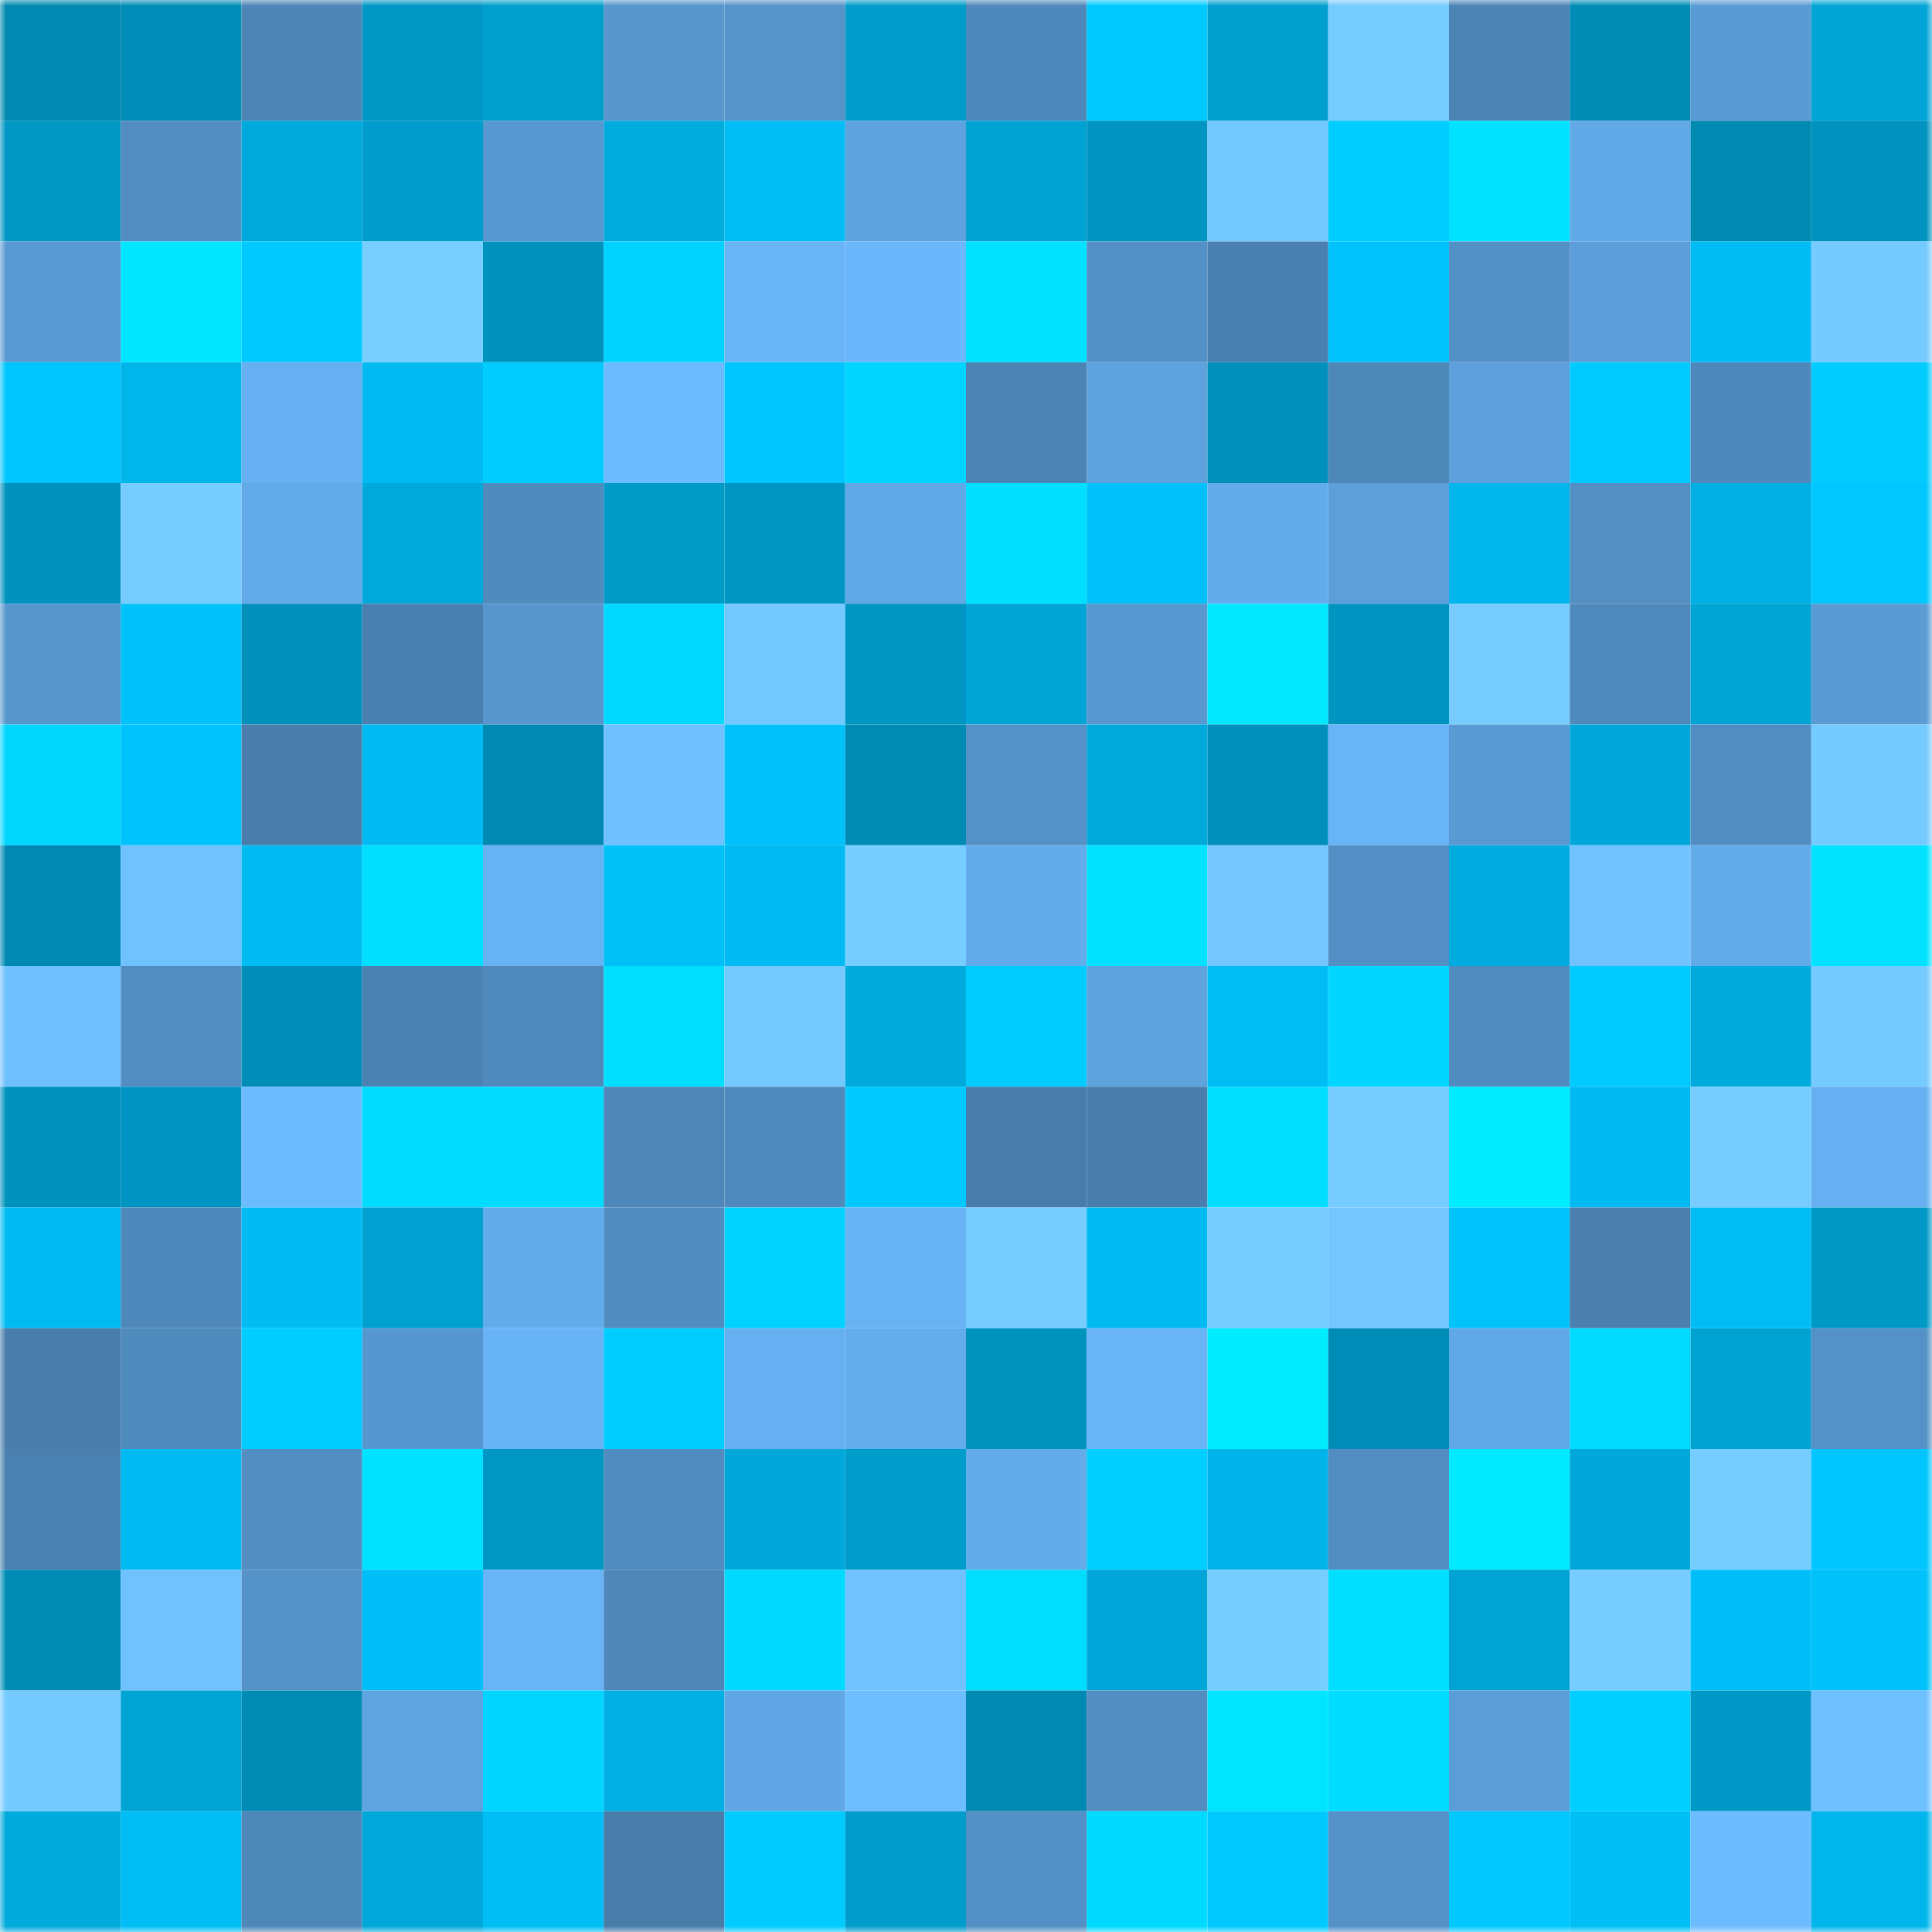 <svg viewBox="0 0 160 160" fill="none" role="img" xmlns="http://www.w3.org/2000/svg" width="240" height="240" name="ens%2Carieltatum.eth"><mask id="108736499" mask-type="alpha" maskUnits="userSpaceOnUse" x="0" y="0" width="160" height="160"><rect width="160" height="160" fill="#FFFFFF"></rect></mask><g mask="url(#108736499)"><rect x="0" y="0" width="10" height="10" fill="#0089b1"></rect><rect x="10" y="0" width="10" height="10" fill="#008db7"></rect><rect x="20" y="0" width="10" height="10" fill="#4d85b6"></rect><rect x="30" y="0" width="10" height="10" fill="#0097c4"></rect><rect x="40" y="0" width="10" height="10" fill="#009ecd"></rect><rect x="50" y="0" width="10" height="10" fill="#5797ce"></rect><rect x="60" y="0" width="10" height="10" fill="#5593c9"></rect><rect x="70" y="0" width="10" height="10" fill="#009cca"></rect><rect x="80" y="0" width="10" height="10" fill="#4f89bb"></rect><rect x="90" y="0" width="10" height="10" fill="#00c9ff"></rect><rect x="100" y="0" width="10" height="10" fill="#009fce"></rect><rect x="110" y="0" width="10" height="10" fill="#76cbff"></rect><rect x="120" y="0" width="10" height="10" fill="#4c84b4"></rect><rect x="130" y="0" width="10" height="10" fill="#008bb5"></rect><rect x="140" y="0" width="10" height="10" fill="#5a9bd4"></rect><rect x="150" y="0" width="10" height="10" fill="#00a4d5"></rect><rect x="0" y="10" width="10" height="10" fill="#0097c4"></rect><rect x="10" y="10" width="10" height="10" fill="#528dc1"></rect><rect x="20" y="10" width="10" height="10" fill="#00a9dc"></rect><rect x="30" y="10" width="10" height="10" fill="#009dcc"></rect><rect x="40" y="10" width="10" height="10" fill="#5898d0"></rect><rect x="50" y="10" width="10" height="10" fill="#00abdd"></rect><rect x="60" y="10" width="10" height="10" fill="#00bdf5"></rect><rect x="70" y="10" width="10" height="10" fill="#5ea3df"></rect><rect x="80" y="10" width="10" height="10" fill="#00a2d2"></rect><rect x="90" y="10" width="10" height="10" fill="#0095c2"></rect><rect x="100" y="10" width="10" height="10" fill="#73c7ff"></rect><rect x="110" y="10" width="10" height="10" fill="#00cdff"></rect><rect x="120" y="10" width="10" height="10" fill="#00e2ff"></rect><rect x="130" y="10" width="10" height="10" fill="#62a9e7"></rect><rect x="140" y="10" width="10" height="10" fill="#0089b1"></rect><rect x="150" y="10" width="10" height="10" fill="#0093bf"></rect><rect x="0" y="20" width="10" height="10" fill="#599ad2"></rect><rect x="10" y="20" width="10" height="10" fill="#00e6ff"></rect><rect x="20" y="20" width="10" height="10" fill="#00c9ff"></rect><rect x="30" y="20" width="10" height="10" fill="#77ceff"></rect><rect x="40" y="20" width="10" height="10" fill="#0092bc"></rect><rect x="50" y="20" width="10" height="10" fill="#00d3ff"></rect><rect x="60" y="20" width="10" height="10" fill="#69b5f8"></rect><rect x="70" y="20" width="10" height="10" fill="#6ab8fb"></rect><rect x="80" y="20" width="10" height="10" fill="#00e2ff"></rect><rect x="90" y="20" width="10" height="10" fill="#5390c5"></rect><rect x="100" y="20" width="10" height="10" fill="#4a80af"></rect><rect x="110" y="20" width="10" height="10" fill="#00c2fc"></rect><rect x="120" y="20" width="10" height="10" fill="#5390c5"></rect><rect x="130" y="20" width="10" height="10" fill="#5c9ed9"></rect><rect x="140" y="20" width="10" height="10" fill="#00bcf4"></rect><rect x="150" y="20" width="10" height="10" fill="#75caff"></rect><rect x="0" y="30" width="10" height="10" fill="#00c4fd"></rect><rect x="10" y="30" width="10" height="10" fill="#00b5ea"></rect><rect x="20" y="30" width="10" height="10" fill="#66b0f1"></rect><rect x="30" y="30" width="10" height="10" fill="#00baf1"></rect><rect x="40" y="30" width="10" height="10" fill="#00ccff"></rect><rect x="50" y="30" width="10" height="10" fill="#6cbbff"></rect><rect x="60" y="30" width="10" height="10" fill="#00c5ff"></rect><rect x="70" y="30" width="10" height="10" fill="#00d5ff"></rect><rect x="80" y="30" width="10" height="10" fill="#4c84b4"></rect><rect x="90" y="30" width="10" height="10" fill="#5ea2de"></rect><rect x="100" y="30" width="10" height="10" fill="#0090bb"></rect><rect x="110" y="30" width="10" height="10" fill="#4e88b9"></rect><rect x="120" y="30" width="10" height="10" fill="#5da0db"></rect><rect x="130" y="30" width="10" height="10" fill="#00caff"></rect><rect x="140" y="30" width="10" height="10" fill="#4f88ba"></rect><rect x="150" y="30" width="10" height="10" fill="#00ccff"></rect><rect x="0" y="40" width="10" height="10" fill="#0092bd"></rect><rect x="10" y="40" width="10" height="10" fill="#76ccff"></rect><rect x="20" y="40" width="10" height="10" fill="#62aae8"></rect><rect x="30" y="40" width="10" height="10" fill="#00a9db"></rect><rect x="40" y="40" width="10" height="10" fill="#508bbe"></rect><rect x="50" y="40" width="10" height="10" fill="#009ac7"></rect><rect x="60" y="40" width="10" height="10" fill="#0096c3"></rect><rect x="70" y="40" width="10" height="10" fill="#61a8e6"></rect><rect x="80" y="40" width="10" height="10" fill="#00dfff"></rect><rect x="90" y="40" width="10" height="10" fill="#00c0f9"></rect><rect x="100" y="40" width="10" height="10" fill="#63aceb"></rect><rect x="110" y="40" width="10" height="10" fill="#5c9fd9"></rect><rect x="120" y="40" width="10" height="10" fill="#00b6ec"></rect><rect x="130" y="40" width="10" height="10" fill="#538fc3"></rect><rect x="140" y="40" width="10" height="10" fill="#00b0e4"></rect><rect x="150" y="40" width="10" height="10" fill="#00c7ff"></rect><rect x="0" y="50" width="10" height="10" fill="#5796cd"></rect><rect x="10" y="50" width="10" height="10" fill="#00c2fa"></rect><rect x="20" y="50" width="10" height="10" fill="#0090bb"></rect><rect x="30" y="50" width="10" height="10" fill="#4a80af"></rect><rect x="40" y="50" width="10" height="10" fill="#5797ce"></rect><rect x="50" y="50" width="10" height="10" fill="#00d8ff"></rect><rect x="60" y="50" width="10" height="10" fill="#73c8ff"></rect><rect x="70" y="50" width="10" height="10" fill="#0096c3"></rect><rect x="80" y="50" width="10" height="10" fill="#00a5d6"></rect><rect x="90" y="50" width="10" height="10" fill="#5898d0"></rect><rect x="100" y="50" width="10" height="10" fill="#00e8ff"></rect><rect x="110" y="50" width="10" height="10" fill="#0095c1"></rect><rect x="120" y="50" width="10" height="10" fill="#76cbff"></rect><rect x="130" y="50" width="10" height="10" fill="#508abc"></rect><rect x="140" y="50" width="10" height="10" fill="#00a4d5"></rect><rect x="150" y="50" width="10" height="10" fill="#5a9bd4"></rect><rect x="0" y="60" width="10" height="10" fill="#00d7ff"></rect><rect x="10" y="60" width="10" height="10" fill="#00c3fd"></rect><rect x="20" y="60" width="10" height="10" fill="#497dac"></rect><rect x="30" y="60" width="10" height="10" fill="#00baf1"></rect><rect x="40" y="60" width="10" height="10" fill="#0089b1"></rect><rect x="50" y="60" width="10" height="10" fill="#6fc0ff"></rect><rect x="60" y="60" width="10" height="10" fill="#00c1f9"></rect><rect x="70" y="60" width="10" height="10" fill="#008bb4"></rect><rect x="80" y="60" width="10" height="10" fill="#5491c6"></rect><rect x="90" y="60" width="10" height="10" fill="#00a9dc"></rect><rect x="100" y="60" width="10" height="10" fill="#008fba"></rect><rect x="110" y="60" width="10" height="10" fill="#68b4f6"></rect><rect x="120" y="60" width="10" height="10" fill="#599ad3"></rect><rect x="130" y="60" width="10" height="10" fill="#00a8da"></rect><rect x="140" y="60" width="10" height="10" fill="#528dc1"></rect><rect x="150" y="60" width="10" height="10" fill="#75caff"></rect><rect x="0" y="70" width="10" height="10" fill="#0089b2"></rect><rect x="10" y="70" width="10" height="10" fill="#70c2ff"></rect><rect x="20" y="70" width="10" height="10" fill="#00bcf3"></rect><rect x="30" y="70" width="10" height="10" fill="#00dfff"></rect><rect x="40" y="70" width="10" height="10" fill="#67b2f3"></rect><rect x="50" y="70" width="10" height="10" fill="#00c0f8"></rect><rect x="60" y="70" width="10" height="10" fill="#00baf1"></rect><rect x="70" y="70" width="10" height="10" fill="#76cdff"></rect><rect x="80" y="70" width="10" height="10" fill="#63aceb"></rect><rect x="90" y="70" width="10" height="10" fill="#00e2ff"></rect><rect x="100" y="70" width="10" height="10" fill="#73c6ff"></rect><rect x="110" y="70" width="10" height="10" fill="#538fc4"></rect><rect x="120" y="70" width="10" height="10" fill="#00acdf"></rect><rect x="130" y="70" width="10" height="10" fill="#71c3ff"></rect><rect x="140" y="70" width="10" height="10" fill="#62aae8"></rect><rect x="150" y="70" width="10" height="10" fill="#00e3ff"></rect><rect x="0" y="80" width="10" height="10" fill="#6fc0ff"></rect><rect x="10" y="80" width="10" height="10" fill="#528dc1"></rect><rect x="20" y="80" width="10" height="10" fill="#008eb8"></rect><rect x="30" y="80" width="10" height="10" fill="#4b82b2"></rect><rect x="40" y="80" width="10" height="10" fill="#508abc"></rect><rect x="50" y="80" width="10" height="10" fill="#00deff"></rect><rect x="60" y="80" width="10" height="10" fill="#74c9ff"></rect><rect x="70" y="80" width="10" height="10" fill="#00aadc"></rect><rect x="80" y="80" width="10" height="10" fill="#00ccff"></rect><rect x="90" y="80" width="10" height="10" fill="#5ea2de"></rect><rect x="100" y="80" width="10" height="10" fill="#00bdf5"></rect><rect x="110" y="80" width="10" height="10" fill="#00d6ff"></rect><rect x="120" y="80" width="10" height="10" fill="#518cc0"></rect><rect x="130" y="80" width="10" height="10" fill="#00caff"></rect><rect x="140" y="80" width="10" height="10" fill="#00aadc"></rect><rect x="150" y="80" width="10" height="10" fill="#75caff"></rect><rect x="0" y="90" width="10" height="10" fill="#0092bd"></rect><rect x="10" y="90" width="10" height="10" fill="#0095c2"></rect><rect x="20" y="90" width="10" height="10" fill="#6cbbff"></rect><rect x="30" y="90" width="10" height="10" fill="#00dcff"></rect><rect x="40" y="90" width="10" height="10" fill="#00dbff"></rect><rect x="50" y="90" width="10" height="10" fill="#4e87b8"></rect><rect x="60" y="90" width="10" height="10" fill="#508abc"></rect><rect x="70" y="90" width="10" height="10" fill="#00c9ff"></rect><rect x="80" y="90" width="10" height="10" fill="#487dab"></rect><rect x="90" y="90" width="10" height="10" fill="#497eac"></rect><rect x="100" y="90" width="10" height="10" fill="#00ddff"></rect><rect x="110" y="90" width="10" height="10" fill="#76cbff"></rect><rect x="120" y="90" width="10" height="10" fill="#00edff"></rect><rect x="130" y="90" width="10" height="10" fill="#00b9f0"></rect><rect x="140" y="90" width="10" height="10" fill="#77cdff"></rect><rect x="150" y="90" width="10" height="10" fill="#66b0f1"></rect><rect x="0" y="100" width="10" height="10" fill="#00baf1"></rect><rect x="10" y="100" width="10" height="10" fill="#4f88ba"></rect><rect x="20" y="100" width="10" height="10" fill="#00bcf3"></rect><rect x="30" y="100" width="10" height="10" fill="#00a0d0"></rect><rect x="40" y="100" width="10" height="10" fill="#63aceb"></rect><rect x="50" y="100" width="10" height="10" fill="#518cc0"></rect><rect x="60" y="100" width="10" height="10" fill="#00d2ff"></rect><rect x="70" y="100" width="10" height="10" fill="#67b3f4"></rect><rect x="80" y="100" width="10" height="10" fill="#77cdff"></rect><rect x="90" y="100" width="10" height="10" fill="#00baf2"></rect><rect x="100" y="100" width="10" height="10" fill="#76ccff"></rect><rect x="110" y="100" width="10" height="10" fill="#73c6ff"></rect><rect x="120" y="100" width="10" height="10" fill="#00c3fc"></rect><rect x="130" y="100" width="10" height="10" fill="#4a7fae"></rect><rect x="140" y="100" width="10" height="10" fill="#00bef5"></rect><rect x="150" y="100" width="10" height="10" fill="#0099c6"></rect><rect x="0" y="110" width="10" height="10" fill="#497dac"></rect><rect x="10" y="110" width="10" height="10" fill="#508bbe"></rect><rect x="20" y="110" width="10" height="10" fill="#00cdff"></rect><rect x="30" y="110" width="10" height="10" fill="#5797cf"></rect><rect x="40" y="110" width="10" height="10" fill="#67b3f5"></rect><rect x="50" y="110" width="10" height="10" fill="#00cdff"></rect><rect x="60" y="110" width="10" height="10" fill="#66b0f1"></rect><rect x="70" y="110" width="10" height="10" fill="#64aded"></rect><rect x="80" y="110" width="10" height="10" fill="#0093be"></rect><rect x="90" y="110" width="10" height="10" fill="#68b4f7"></rect><rect x="100" y="110" width="10" height="10" fill="#00ecff"></rect><rect x="110" y="110" width="10" height="10" fill="#008cb6"></rect><rect x="120" y="110" width="10" height="10" fill="#61a8e6"></rect><rect x="130" y="110" width="10" height="10" fill="#00dbff"></rect><rect x="140" y="110" width="10" height="10" fill="#00a2d2"></rect><rect x="150" y="110" width="10" height="10" fill="#5491c6"></rect><rect x="0" y="120" width="10" height="10" fill="#4b81b0"></rect><rect x="10" y="120" width="10" height="10" fill="#00baf2"></rect><rect x="20" y="120" width="10" height="10" fill="#528ec2"></rect><rect x="30" y="120" width="10" height="10" fill="#00e2ff"></rect><rect x="40" y="120" width="10" height="10" fill="#0097c4"></rect><rect x="50" y="120" width="10" height="10" fill="#518cc0"></rect><rect x="60" y="120" width="10" height="10" fill="#00a8da"></rect><rect x="70" y="120" width="10" height="10" fill="#009cca"></rect><rect x="80" y="120" width="10" height="10" fill="#63abe9"></rect><rect x="90" y="120" width="10" height="10" fill="#00ceff"></rect><rect x="100" y="120" width="10" height="10" fill="#00b3e8"></rect><rect x="110" y="120" width="10" height="10" fill="#518dc1"></rect><rect x="120" y="120" width="10" height="10" fill="#00eaff"></rect><rect x="130" y="120" width="10" height="10" fill="#00a8da"></rect><rect x="140" y="120" width="10" height="10" fill="#76ccff"></rect><rect x="150" y="120" width="10" height="10" fill="#00c5ff"></rect><rect x="0" y="130" width="10" height="10" fill="#008bb4"></rect><rect x="10" y="130" width="10" height="10" fill="#70c2ff"></rect><rect x="20" y="130" width="10" height="10" fill="#5492c7"></rect><rect x="30" y="130" width="10" height="10" fill="#00bff8"></rect><rect x="40" y="130" width="10" height="10" fill="#68b4f7"></rect><rect x="50" y="130" width="10" height="10" fill="#4e87b8"></rect><rect x="60" y="130" width="10" height="10" fill="#00d9ff"></rect><rect x="70" y="130" width="10" height="10" fill="#70c2ff"></rect><rect x="80" y="130" width="10" height="10" fill="#00ddff"></rect><rect x="90" y="130" width="10" height="10" fill="#00a6d8"></rect><rect x="100" y="130" width="10" height="10" fill="#77cdff"></rect><rect x="110" y="130" width="10" height="10" fill="#00dfff"></rect><rect x="120" y="130" width="10" height="10" fill="#00a3d3"></rect><rect x="130" y="130" width="10" height="10" fill="#77cdff"></rect><rect x="140" y="130" width="10" height="10" fill="#00bff8"></rect><rect x="150" y="130" width="10" height="10" fill="#00c1fa"></rect><rect x="0" y="140" width="10" height="10" fill="#75caff"></rect><rect x="10" y="140" width="10" height="10" fill="#00a4d3"></rect><rect x="20" y="140" width="10" height="10" fill="#008bb4"></rect><rect x="30" y="140" width="10" height="10" fill="#5fa4e1"></rect><rect x="40" y="140" width="10" height="10" fill="#00d5ff"></rect><rect x="50" y="140" width="10" height="10" fill="#00b0e5"></rect><rect x="60" y="140" width="10" height="10" fill="#61a7e5"></rect><rect x="70" y="140" width="10" height="10" fill="#6dbdff"></rect><rect x="80" y="140" width="10" height="10" fill="#0089b1"></rect><rect x="90" y="140" width="10" height="10" fill="#528dc1"></rect><rect x="100" y="140" width="10" height="10" fill="#00e5ff"></rect><rect x="110" y="140" width="10" height="10" fill="#00dcff"></rect><rect x="120" y="140" width="10" height="10" fill="#5b9dd7"></rect><rect x="130" y="140" width="10" height="10" fill="#00cfff"></rect><rect x="140" y="140" width="10" height="10" fill="#0099c7"></rect><rect x="150" y="140" width="10" height="10" fill="#6fc0ff"></rect><rect x="0" y="150" width="10" height="10" fill="#00aadc"></rect><rect x="10" y="150" width="10" height="10" fill="#00bdf5"></rect><rect x="20" y="150" width="10" height="10" fill="#4e88b9"></rect><rect x="30" y="150" width="10" height="10" fill="#00a9da"></rect><rect x="40" y="150" width="10" height="10" fill="#00bdf5"></rect><rect x="50" y="150" width="10" height="10" fill="#487daa"></rect><rect x="60" y="150" width="10" height="10" fill="#00caff"></rect><rect x="70" y="150" width="10" height="10" fill="#009cca"></rect><rect x="80" y="150" width="10" height="10" fill="#5390c5"></rect><rect x="90" y="150" width="10" height="10" fill="#00daff"></rect><rect x="100" y="150" width="10" height="10" fill="#00c9ff"></rect><rect x="110" y="150" width="10" height="10" fill="#5492c8"></rect><rect x="120" y="150" width="10" height="10" fill="#00c8ff"></rect><rect x="130" y="150" width="10" height="10" fill="#00bff7"></rect><rect x="140" y="150" width="10" height="10" fill="#6dbcff"></rect><rect x="150" y="150" width="10" height="10" fill="#00b5eb"></rect></g></svg>